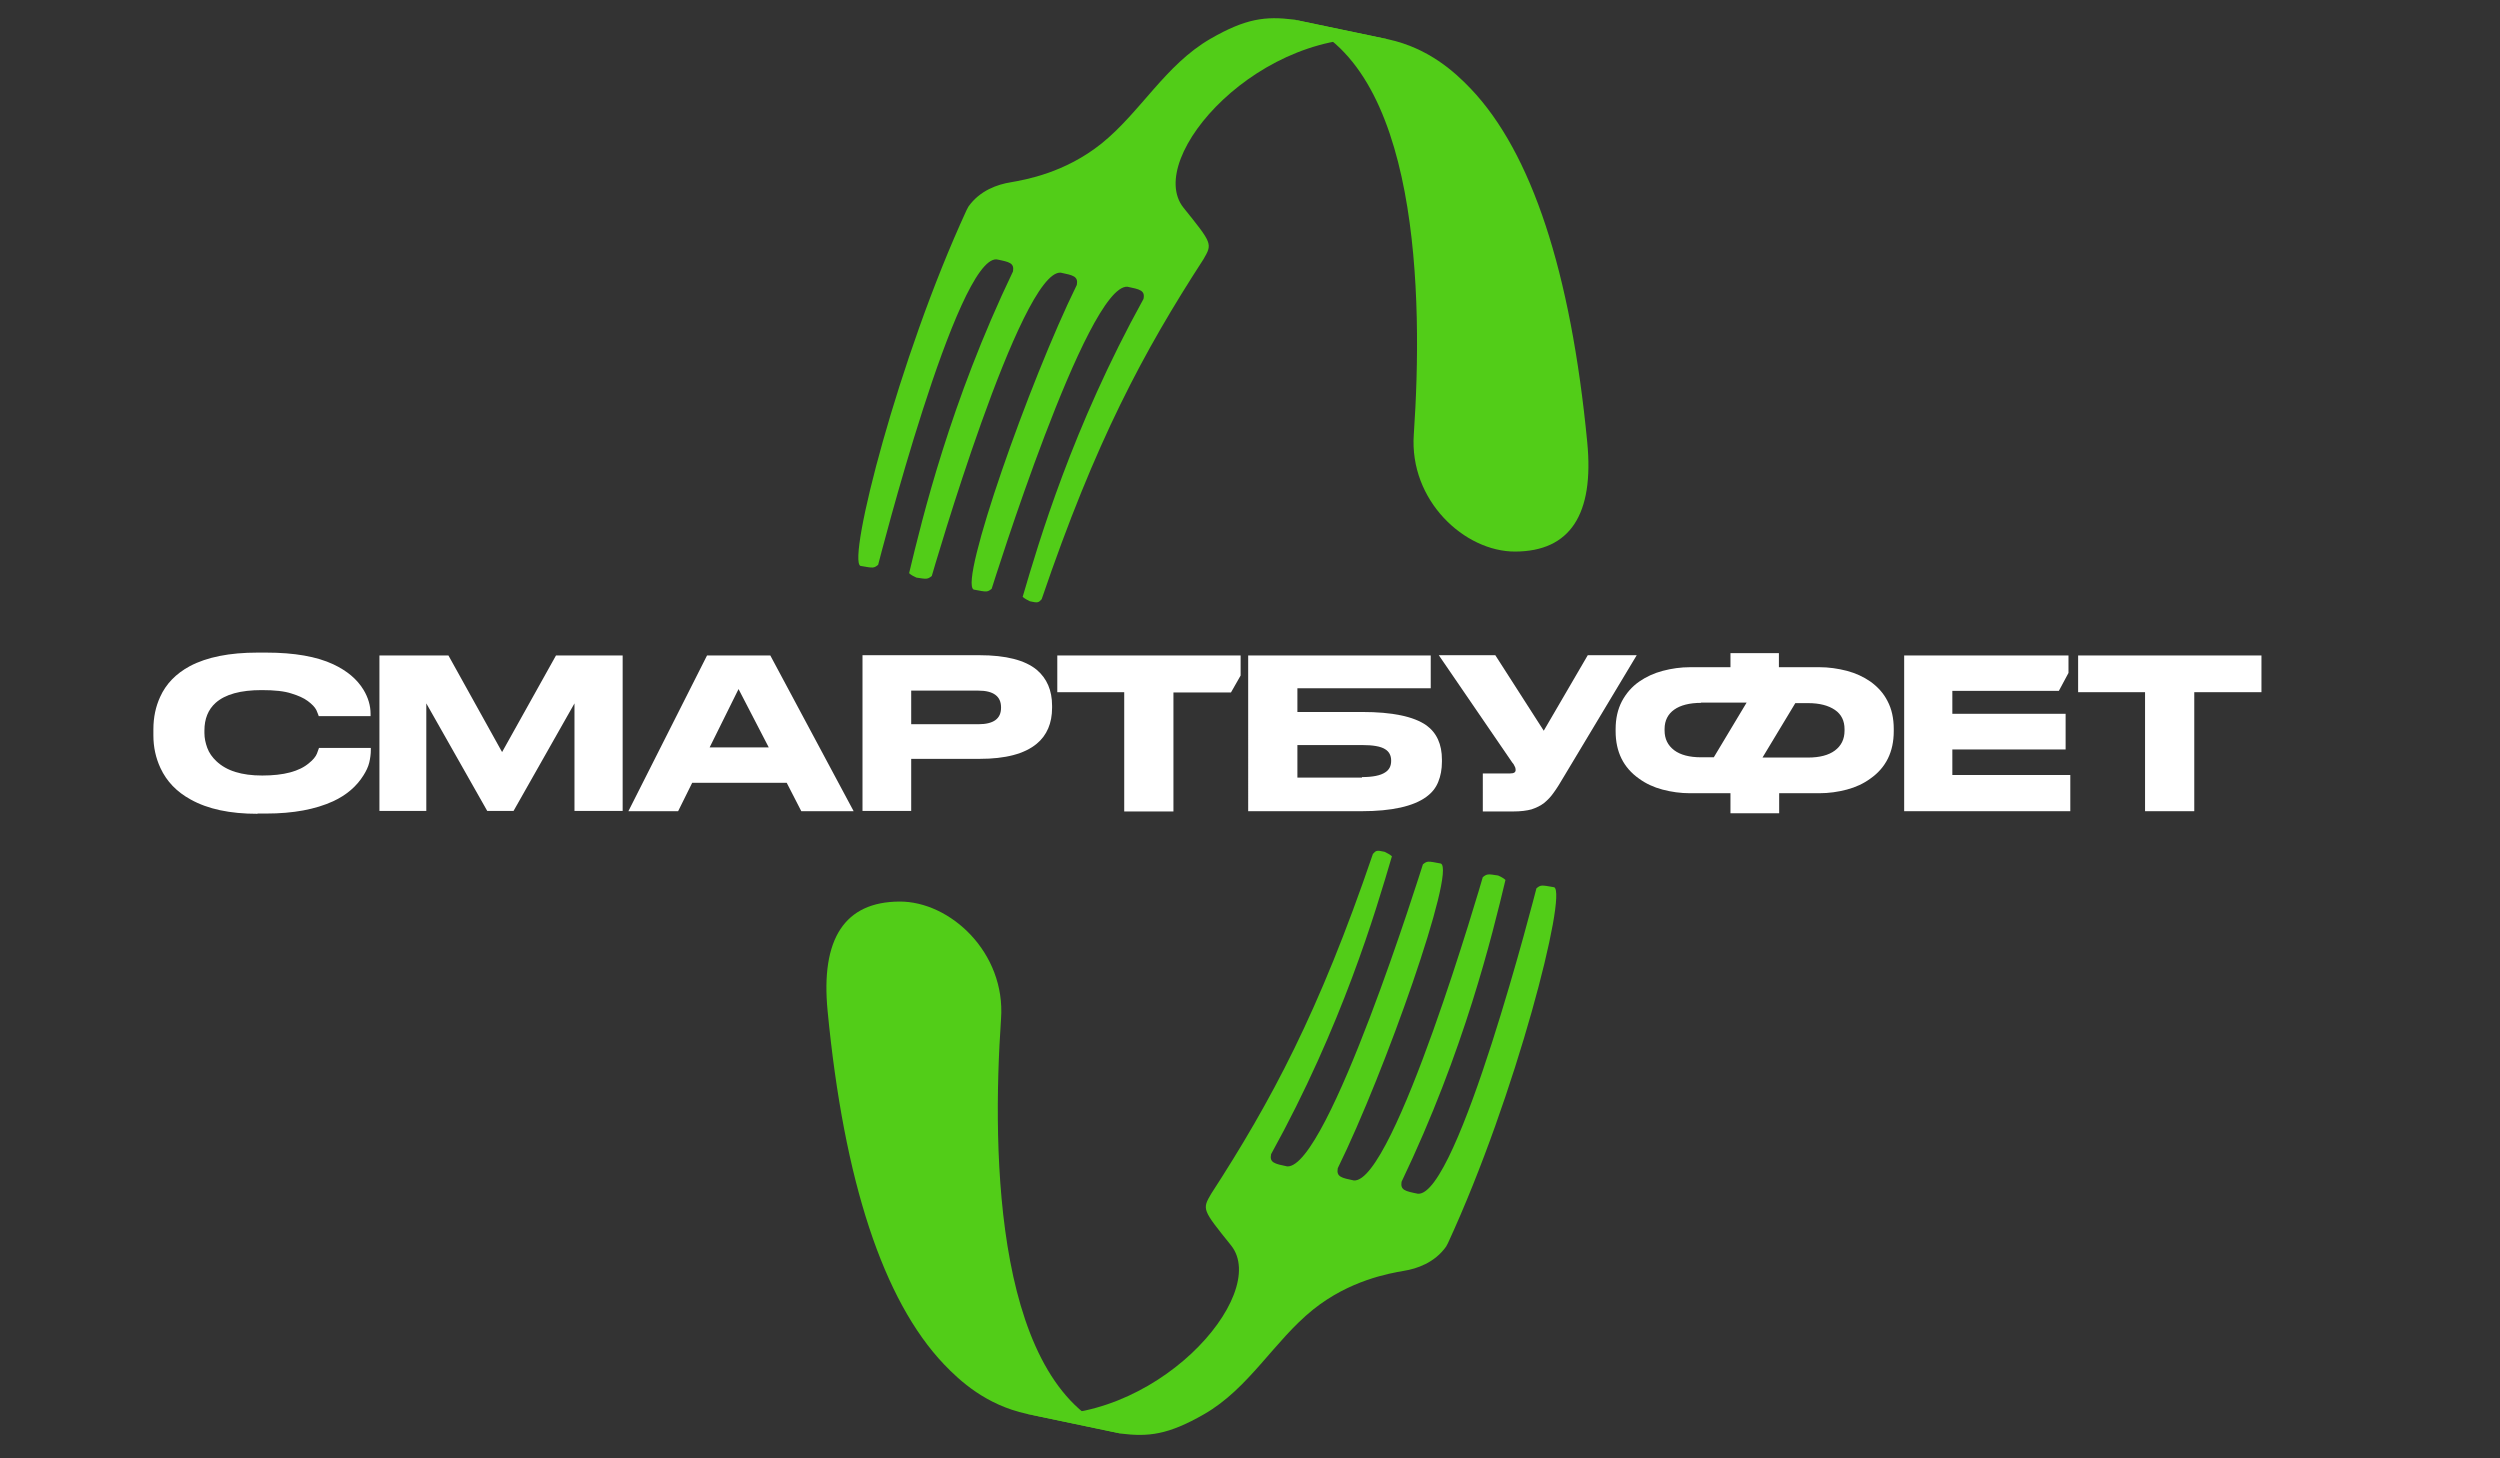 <?xml version="1.0" encoding="UTF-8"?> <!-- Generator: Adobe Illustrator 21.1.0, SVG Export Plug-In . SVG Version: 6.00 Build 0) --> <svg xmlns="http://www.w3.org/2000/svg" xmlns:xlink="http://www.w3.org/1999/xlink" id="Layer_1" x="0px" y="0px" viewBox="0 0 960 560" style="enable-background:new 0 0 960 560;" xml:space="preserve"><rect x="0" y="0" width="960" height="560" fill="#333333" stroke="none"/> <style type="text/css"> .st0{fill:#FFFFFF;} .st1{fill:#52CD18;} </style> <g> <path class="st0" d="M98.9,312.5c-10.6,0-19.1-1.8-25.7-5.5c-5.3-2.9-9.2-6.9-11.6-12.1c-1.8-3.9-2.7-8-2.7-12.5v-2.3 c0-4.7,0.9-8.8,2.6-12.5c2.2-4.9,6-8.9,11.4-11.8c6.6-3.5,15.3-5.2,26-5.2h3.3c10.8,0,19.4,1.5,25.8,4.5c5.3,2.5,9.1,5.7,11.6,9.8 c1.8,3,2.7,6.1,2.7,9.2v0.9h-19.9c-0.1-0.2-0.3-1-0.9-2.3c-0.6-1.2-1.7-2.3-3.3-3.5c-1.6-1.2-3.7-2.1-6.3-2.9 c-2.7-0.9-6.5-1.3-11.4-1.3c-8.1,0-14,1.6-17.7,4.9c-2.9,2.6-4.3,6.2-4.3,10.6v1c0,1.9,0.4,3.8,1.1,5.7c0.7,1.9,1.9,3.6,3.5,5.1 c3.9,3.7,9.7,5.5,17.6,5.5c8.3,0,14.3-1.6,18-4.8c1.5-1.2,2.5-2.4,3-3.6l0.8-2.2h19.9v0.9c0,1.4-0.2,3-0.6,4.7 c-0.4,1.7-1.2,3.3-2.2,4.9c-2.6,4.2-6.5,7.6-11.7,10c-6.8,3.1-15.3,4.7-25.6,4.7H98.9z"></path> <path class="st0" d="M307.7,311.5l-5.6-10.9h-36.3l-5.4,10.9h-19.1l30.2-59.8h24.3l32,59.8H307.7z M295.2,287l-11.6-22.4L272.5,287 H295.2z"></path> <path class="st0" d="M349.9,291.5v19.9h-18.7v-59.8h44.9c10.2,0,17.5,1.9,22,5.6c3.9,3.3,5.9,7.9,5.9,13.8v0.8 c0,5.9-2,10.6-5.9,13.8c-4.7,3.9-12,5.8-21.9,5.8H349.9z M349.9,278.1h25.8c5.8,0,8.7-2.1,8.7-6.3v-0.2c0-4.2-2.9-6.4-8.7-6.4 h-25.8V278.1z"></path> <path class="st0" d="M431.7,311.5v-45.7h-25.7v-14.1h70.4v7.7l-3.7,6.5h-22.1v45.7H431.7z"></path> <path class="st0" d="M479.5,251.7h69.9v12.6h-51.2v9.1h24.9c11.5,0,19.7,1.7,24.6,5.1c4,2.9,6,7.3,6,13.2v0.8 c0,2.9-0.5,5.5-1.4,7.7c-0.9,2.3-2.4,4.2-4.6,5.8c-4.9,3.6-13.2,5.5-24.8,5.5h-43.6V251.7z M523,298.4c4.1,0,7.1-0.6,8.9-1.8 c1.6-1,2.3-2.5,2.3-4.4v-0.2c0-1.9-0.8-3.4-2.3-4.3c-1.7-1.1-4.7-1.6-8.9-1.6h-24.8v12.5H523z"></path> <path class="st0" d="M600.9,297.6c-1.7,2.9-3.1,5.2-4.3,6.8c-1.1,1.6-2.3,2.8-3.6,3.9c-1.4,1.1-3.1,1.9-4.9,2.5 c-1.8,0.5-4.2,0.8-7,0.8h-11.7V297h10.5c1.4,0,2.1-0.4,2.1-1.3v-0.1c0-0.4-0.1-0.9-0.4-1.4c-0.2-0.5-0.5-1-0.9-1.4l-28.2-41.2h21.7 l18.6,29l16.9-29h18.8L600.9,297.6z"></path> <path class="st0" d="M664.4,250.8h18.7v5.4h15.4c3.7,0,7.2,0.5,10.7,1.4c3.4,0.9,6.4,2.3,9,4.1c2.8,2,5.1,4.5,6.6,7.5 c1.6,3,2.4,6.6,2.4,10.7v0.9c0,7.9-3,14-9,18.2c-2.6,1.9-5.6,3.3-9,4.2c-3.4,0.9-6.9,1.4-10.6,1.4h-15.4v7.7h-18.7v-7.7H649 c-3.7,0-7.2-0.5-10.6-1.4c-3.4-0.9-6.4-2.3-9-4.2c-6-4.2-9-10.3-9-18.2v-0.8c0-4.1,0.8-7.6,2.4-10.7c1.6-3,3.8-5.6,6.7-7.6 c2.6-1.8,5.6-3.2,9-4.1c3.4-0.9,6.9-1.4,10.6-1.4h15.4V250.8z M653.2,269.9c-4.4,0-7.9,0.9-10.3,2.6c-2.4,1.7-3.7,4.2-3.7,7.4v0.6 c0,3.2,1.2,5.7,3.7,7.6c2.4,1.8,5.9,2.7,10.3,2.7h4.9l12.6-21H653.2z M676.8,290.9h17.5c4.4,0,7.9-0.9,10.3-2.7 c2.4-1.8,3.7-4.3,3.7-7.6v-0.6c0-3.2-1.2-5.7-3.7-7.4c-2.5-1.7-5.9-2.6-10.3-2.6h-4.9L676.8,290.9z"></path> <path class="st0" d="M731.3,251.7h63v6.7l-3.7,6.9h-40.9v8.8h43.5v13.7h-43.5v9.8h45.3v13.9h-63.8V251.7z"></path> <path class="st0" d="M823.7,311.5v-45.7H798v-14.1h70.4v14.1h-25.8v45.7H823.7z"></path> <polygon class="st0" points="192.8,288.8 172.2,251.7 145.7,251.7 145.7,311.4 163.7,311.4 163.7,270.1 187.1,311.4 197.2,311.4 220.6,270.1 220.6,311.4 239.1,311.4 239.1,251.7 213.5,251.7 "></polygon> <g> <path class="st1" d="M394.2,542.9c48.7,5.5,93.9-45.6,78.5-64.7c-11.1-13.8-11.1-13.8-7.6-19.8c23-35.5,41.4-69.7,62.1-130.5 c1.2-1.3,1.4-1.5,4.5-0.8c0.9,0.4,2.1,1.1,2.8,1.7c-6.2,21.1-19.1,65-46.4,114.4c0,0,0,0,0,0c0,0,0,0,0,0s0,0,0,0c0,0,0,0,0,0 s0,0,0,0c0,0,0,0,0,0s0,0,0,0c0,0,0,0,0,0c-0.7,3.3,1.4,3.7,6.2,4.7c15.6,0.8,51.7-114.8,52.1-116c1.7-1.3,1.7-1.3,6.9-0.3 c5.8,2.7-21.4,80-39.6,117c-0.6,3.3,1.4,3.7,6.2,4.7c15.4,1,49.2-115.4,49.5-116.5c1.7-1.3,2-1.2,5.9-0.6c0.9,0.4,2.1,1,2.8,1.7 c-5.1,21.3-15.8,65.6-39.9,115.9c-0.5,3.2,1.3,3.6,6.3,4.6c15.3,1,45.2-116.2,45.5-117.3c1.7-1.3,1.7-1.3,6.8-0.4 c5.1,2.3-14.5,79.7-40.8,136.7c0,0,0,0,0,0l-0.7,1.3c0,0,0,0,0,0c0,0,0,0,0,0c0,0,0,0,0,0c0,0,0,0,0,0c0,0,0,0,0,0s0,0,0,0 s0,0,0,0c0,0,0,0,0,0c-4.4,6.2-11.2,8.5-16.2,9.3c-5.7,1-20.8,3.6-34.9,14.9c-15.1,12.2-24.6,30.3-41.9,40.2 c-13.8,7.9-21.3,8.7-31.9,7.4L394.2,542.9"></path> </g> <g> <path class="st1" d="M581.9,211.8c21-0.1,30.3-14.2,27.6-42c-6.3-65.5-21.4-111.2-44.7-135.7c-6.2-6.5-16.2-15.6-31.7-19 l-36.3-7.6c48.5,16.4,49.7,106.9,46.1,159.3C541.1,192.2,562.4,211.9,581.9,211.8"></path> </g> <g> <path class="st1" d="M345.4,346.2c-21,0.1-30.3,14.2-27.6,42c6.3,65.5,21.4,111.2,44.7,135.7c6.2,6.5,16.2,15.6,31.7,19l36.3,7.6 c-48.5-16.4-49.7-106.9-46.1-159.3C386.2,365.8,364.9,346.1,345.4,346.2"></path> </g> <g> <path class="st1" d="M533,15.1c-48.7-5.5-93.9,45.6-78.5,64.7c11.1,13.8,11.1,13.8,7.6,19.8c-23,35.5-41.4,69.7-62.1,130.5 c-1.2,1.3-1.4,1.5-4.5,0.8c-0.9-0.4-2.1-1.1-2.8-1.7c6.2-21.1,19.1-65,46.4-114.4c0,0,0,0,0,0c0,0,0,0,0,0c0,0,0,0,0,0s0,0,0,0 c0,0,0,0,0,0s0,0,0,0c0,0,0,0,0,0c0,0,0,0,0,0c0.7-3.3-1.4-3.7-6.2-4.7c-15.6-0.8-51.7,114.8-52.1,116c-1.7,1.3-1.7,1.3-6.9,0.3 c-5.8-2.7,21.4-80,39.6-117c0.6-3.3-1.4-3.7-6.2-4.7c-15.4-1-49.2,115.4-49.5,116.5c-1.7,1.3-2,1.2-5.9,0.6 c-0.9-0.4-2.1-1-2.8-1.7c5.1-21.3,15.8-65.6,39.9-115.9c0.5-3.2-1.3-3.6-6.3-4.6c-15.3-1-45.2,116.2-45.5,117.3 c-1.7,1.3-1.7,1.3-6.8,0.4c-5.1-2.3,14.5-79.7,40.8-136.7c0,0,0,0,0,0l0.7-1.3c0,0,0,0,0,0c0,0,0,0,0,0c0,0,0,0,0,0c0,0,0,0,0,0 c0,0,0,0,0,0c0,0,0,0,0,0c0,0,0,0,0,0c0,0,0,0,0,0c4.4-6.2,11.2-8.5,16.2-9.3c5.7-1,20.8-3.6,34.9-14.9 C438,43,447.5,24.9,464.8,14.9C478.5,7,486,6.2,496.7,7.5L533,15.1"></path> </g> </g> </svg> 